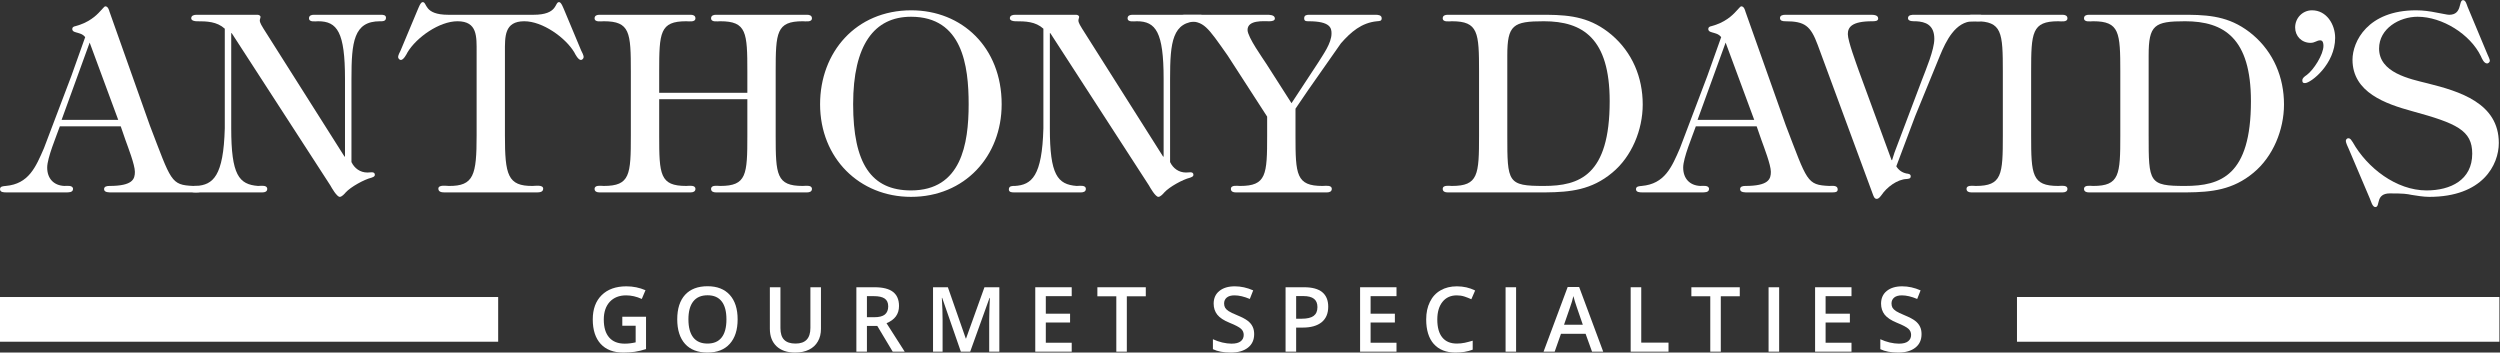 <?xml version="1.0" encoding="UTF-8" standalone="no"?>
<svg
   xmlns:dc="http://purl.org/dc/elements/1.1/"
   xmlns:cc="http://creativecommons.org/ns#"
   xmlns:rdf="http://www.w3.org/1999/02/22-rdf-syntax-ns#"
   xmlns:svg="http://www.w3.org/2000/svg"
   xmlns="http://www.w3.org/2000/svg"
   viewBox="0 0 287.987 40.613"
   height="40.613"
   width="287.987"
   xml:space="preserve"
   id="svg2"
   version="1.1"><rect x="0" y="0" width="287.987" height="40.613" fill="#333333" stroke="none"/><defs
     id="defs6" /><g
     transform="matrix(1.333,0,0,-1.333,0,40.613)"
     id="g10"><g
       transform="scale(0.1)"
       id="g12"><path
         id="path14"
         style="fill:#ffffff;fill-opacity:1;fill-rule:nonzero;stroke:none"
         d="m 537.777,30.969 h 20.508 V 3.008 C 554.906,1.914 551.684,1.133 548.617,0.664 545.531,0.234 542.191,0 538.617,0 c -8.437,0 -14.941,2.5 -19.512,7.461 -4.57,5.012 -6.855,12.043 -6.855,21.16 0,8.93 2.578,15.941 7.734,21.02 5.157,5.059 12.246,7.598 21.309,7.598 5.801,0 11.309,-1.117 16.523,-3.359 l -3.203,-7.559 c -4.511,2.07 -9.043,3.106 -13.554,3.106 -5.957,0 -10.645,-1.895 -14.102,-5.566 -3.457,-3.75 -5.176,-8.867 -5.176,-15.352 0,-6.797 1.543,-11.953 4.688,-15.512 3.105,-3.551 7.558,-5.301 13.418,-5.301 2.929,0 6.093,0.352 9.433,1.125 V 23.156 h -11.543 v 7.812" /><path
         id="path16"
         style="fill:#ffffff;fill-opacity:1;fill-rule:nonzero;stroke:none"
         d="m 594.922,28.66 c 0,-6.832 1.406,-12.066 4.16,-15.582 2.793,-3.555 6.895,-5.305 12.305,-5.305 5.429,0 9.492,1.75 12.246,5.262 2.754,3.48 4.14,8.711 4.14,15.625 0,6.836 -1.347,12.035 -4.101,15.551 -2.734,3.531 -6.797,5.293 -12.188,5.293 -5.488,0 -9.589,-1.762 -12.363,-5.293 -2.793,-3.516 -4.199,-8.715 -4.199,-15.551 z m 42.519,0 c 0,-9.059 -2.265,-16.09 -6.796,-21.121 C 626.133,2.52 619.688,0 611.387,0 c -8.399,0 -14.844,2.5 -19.356,7.461 -4.511,5.012 -6.777,12.102 -6.777,21.281 0,9.18 2.285,16.25 6.797,21.191 4.551,4.922 11.015,7.383 19.433,7.383 8.262,0 14.668,-2.519 19.18,-7.5 4.512,-5.019 6.777,-12.051 6.777,-21.156" /><path
         id="path18"
         style="fill:#ffffff;fill-opacity:1;fill-rule:nonzero;stroke:none"
         d="M 709.453,56.438 V 20.422 c 0,-4.102 -0.879,-7.734 -2.676,-10.82 C 705.02,6.523 702.48,4.16 699.141,2.5 695.801,0.859 691.816,0 687.148,0 c -6.914,0 -12.265,1.836 -16.113,5.469 -3.828,3.664 -5.742,8.664 -5.742,15.09 v 35.879 h 9.141 V 21.203 c 0,-4.609 1.054,-8.008 3.203,-10.156 2.129,-2.188 5.41,-3.273 9.843,-3.273 8.575,0 12.852,4.484 12.852,13.508 v 35.156 h 9.121" /><path
         id="path20"
         style="fill:#ffffff;fill-opacity:1;fill-rule:nonzero;stroke:none"
         d="m 749.176,30.535 h 6.289 c 4.258,0 7.324,0.785 9.238,2.348 1.895,1.602 2.871,3.945 2.871,7.027 0,3.148 -1.054,5.394 -3.105,6.781 -2.051,1.387 -5.156,2.051 -9.297,2.051 h -5.996 z m 0,-7.539 V 0.762 h -9.121 V 56.438 h 15.742 c 7.168,0 12.5,-1.348 15.937,-4.027 3.457,-2.691 5.176,-6.754 5.176,-12.184 0,-6.953 -3.594,-11.914 -10.801,-14.844 L 781.832,0.762 H 771.461 L 758.141,22.996 h -8.965" /><path
         id="path22"
         style="fill:#ffffff;fill-opacity:1;fill-rule:nonzero;stroke:none"
         d="M 830.348,0.762 814.215,47.258 h -0.293 c 0.43,-6.914 0.644,-13.359 0.644,-19.414 V 0.762 h -8.261 V 56.438 h 12.832 l 15.468,-44.297 h 0.235 l 15.898,44.297 h 12.871 V 0.762 H 854.84 V 28.293 c 0,2.793 0.098,6.348 0.234,10.801 0.117,4.453 0.235,7.148 0.352,8.086 h -0.313 L 838.414,0.762 h -8.066" /><path
         id="path24"
         style="fill:#ffffff;fill-opacity:1;fill-rule:nonzero;stroke:none"
         d="M 926.145,0.762 H 894.656 V 56.438 h 31.489 V 48.742 H 903.762 V 33.586 h 20.972 V 25.969 H 903.762 V 8.488 h 22.383 V 0.762" /><path
         id="path26"
         style="fill:#ffffff;fill-opacity:1;fill-rule:nonzero;stroke:none"
         d="m 973.777,0.762 h -9.082 V 48.621 h -16.367 v 7.816 h 41.84 V 48.621 H 973.777 V 0.762" /><path
         id="path28"
         style="fill:#ffffff;fill-opacity:1;fill-rule:nonzero;stroke:none"
         d="m 1083.82,15.867 c 0,-4.938 -1.79,-8.797 -5.35,-11.609 C 1074.84,1.406 1069.92,0 1063.64,0 c -6.31,0 -11.47,0.977 -15.47,2.93 v 8.606 c 2.54,-1.191 5.23,-2.129 8.08,-2.832 2.88,-0.656 5.53,-1.008 7.99,-1.008 3.62,0 6.25,0.684 7.97,2.062 1.7,1.328 2.58,3.203 2.58,5.508 0,2.106 -0.79,3.867 -2.36,5.293 -1.58,1.426 -4.85,3.164 -9.77,5.137 -5.06,2.031 -8.63,4.414 -10.72,7.047 -2.07,2.641 -3.13,5.844 -3.13,9.516 0,4.649 1.64,8.32 4.94,10.977 3.33,2.676 7.74,4.004 13.31,4.004 5.33,0 10.64,-1.172 15.92,-3.496 l -2.92,-7.422 c -4.94,2.07 -9.33,3.106 -13.24,3.106 -2.95,0 -5.17,-0.644 -6.7,-1.914 -1.52,-1.289 -2.28,-2.988 -2.28,-5.101 0,-1.441 0.31,-2.652 0.9,-3.707 0.62,-1.016 1.62,-1.992 3.02,-2.91 1.4,-0.922 3.93,-2.133 7.52,-3.613 4.11,-1.684 7.09,-3.281 9.01,-4.769 1.89,-1.48 3.3,-3.125 4.17,-5 0.93,-1.832 1.36,-4.02 1.36,-6.543" /><path
         id="path30"
         style="fill:#ffffff;fill-opacity:1;fill-rule:nonzero;stroke:none"
         d="m 1120.1,29.246 h 4.81 c 4.68,0 8.08,0.805 10.31,2.426 2.17,1.641 3.28,4.141 3.28,7.613 0,3.207 -1,5.625 -2.99,7.168 -1.93,1.543 -4.98,2.367 -9.14,2.367 h -6.27 z m 27.72,10.355 c 0,-5.82 -1.88,-10.274 -5.69,-13.399 -3.8,-3.066 -9.25,-4.621 -16.29,-4.621 h -5.74 V 0.762 h -9.14 V 56.438 h 16.06 c 6.97,0 12.18,-1.426 15.64,-4.258 3.46,-2.852 5.16,-7.031 5.16,-12.578" /><path
         id="path32"
         style="fill:#ffffff;fill-opacity:1;fill-rule:nonzero;stroke:none"
         d="m 1206.82,0.762 h -31.46 V 56.438 h 31.46 v -7.695 h -22.38 V 33.586 h 20.98 v -7.617 h -20.98 V 8.488 h 22.38 V 0.762" /><path
         id="path34"
         style="fill:#ffffff;fill-opacity:1;fill-rule:nonzero;stroke:none"
         d="m 1258.96,49.426 c -5.27,0 -9.38,-1.855 -12.36,-5.566 -2.99,-3.711 -4.52,-8.789 -4.52,-15.352 0,-6.797 1.47,-11.992 4.34,-15.473 2.87,-3.512 7.03,-5.262 12.54,-5.262 2.34,0 4.63,0.234 6.86,0.695 2.16,0.469 4.45,1.074 6.85,1.797 V 2.5 c -4.34,-1.68 -9.32,-2.5 -14.82,-2.5 -8.15,0 -14.42,2.5 -18.81,7.422 -4.34,4.914 -6.56,11.984 -6.56,21.199 0,5.766 1.05,10.824 3.22,15.16 2.11,4.336 5.15,7.672 9.2,9.98 3.98,2.324 8.67,3.477 14.12,3.477 5.68,0 10.96,-1.191 15.76,-3.594 l -3.28,-7.559 c -1.88,0.848 -3.87,1.656 -5.98,2.344 -2.05,0.664 -4.27,0.996 -6.56,0.996" /><path
         id="path36"
         style="fill:#ffffff;fill-opacity:1;fill-rule:nonzero;stroke:none"
         d="M 1301.09,0.762 V 56.438 h 9.08 V 0.762 h -9.08" /><path
         id="path38"
         style="fill:#ffffff;fill-opacity:1;fill-rule:nonzero;stroke:none"
         d="m 1367.83,24.055 -5.22,15.156 c -0.35,1.016 -0.88,2.656 -1.58,4.805 -0.64,2.188 -1.11,3.789 -1.35,4.805 -0.7,-3.125 -1.7,-6.562 -3.04,-10.234 l -5.04,-14.531 z m 7.97,-23.293 -5.57,15.461 h -21.27 l -5.45,-15.461 h -9.61 l 20.86,55.91 h 9.9 l 20.8,-55.91 h -9.66" /><path
         id="path40"
         style="fill:#ffffff;fill-opacity:1;fill-rule:nonzero;stroke:none"
         d="M 1409.19,0.762 V 56.438 h 9.14 V 8.586 h 23.56 V 0.762 h -32.7" /><path
         id="path42"
         style="fill:#ffffff;fill-opacity:1;fill-rule:nonzero;stroke:none"
         d="m 1487.07,0.762 h -9.09 V 48.621 h -16.34 v 7.816 h 41.83 v -7.816 h -16.4 V 0.762" /><path
         id="path44"
         style="fill:#ffffff;fill-opacity:1;fill-rule:nonzero;stroke:none"
         d="M 1528.36,0.762 V 56.438 h 9.14 V 0.762 h -9.14" /><path
         id="path46"
         style="fill:#ffffff;fill-opacity:1;fill-rule:nonzero;stroke:none"
         d="m 1600.02,0.762 h -31.46 V 56.438 h 31.46 v -7.695 h -22.38 V 33.586 h 20.98 v -7.617 h -20.98 V 8.488 h 22.38 V 0.762" /><path
         id="path48"
         style="fill:#ffffff;fill-opacity:1;fill-rule:nonzero;stroke:none"
         d="m 1660.55,15.867 c 0,-4.938 -1.76,-8.797 -5.33,-11.609 C 1651.59,1.406 1646.67,0 1640.4,0 c -6.33,0 -11.49,0.977 -15.47,2.93 v 8.606 c 2.52,-1.191 5.21,-2.129 8.08,-2.832 2.87,-0.656 5.51,-1.008 7.97,-1.008 3.63,0 6.27,0.684 7.97,2.062 1.7,1.328 2.58,3.203 2.58,5.508 0,2.106 -0.76,3.867 -2.35,5.293 -1.58,1.426 -4.86,3.164 -9.78,5.137 -5.04,2.031 -8.61,4.414 -10.72,7.047 -2.05,2.641 -3.11,5.844 -3.11,9.516 0,4.649 1.64,8.32 4.92,10.977 3.34,2.676 7.74,4.004 13.3,4.004 5.34,0 10.67,-1.172 15.94,-3.496 l -2.93,-7.422 c -4.92,2.07 -9.31,3.106 -13.24,3.106 -2.93,0 -5.16,-0.644 -6.68,-1.914 -1.52,-1.289 -2.29,-2.988 -2.29,-5.101 0,-1.441 0.3,-2.652 0.88,-3.707 0.65,-1.016 1.64,-1.992 3.05,-2.91 1.41,-0.922 3.93,-2.133 7.5,-3.613 4.1,-1.684 7.09,-3.281 9.02,-4.769 1.88,-1.48 3.29,-3.125 4.16,-5 0.94,-1.832 1.35,-4.02 1.35,-6.543" /><path
         id="path50"
         style="fill:#ffffff;fill-opacity:1;fill-rule:nonzero;stroke:none"
         d="m 102.168,201.086 -24.688,66.789 -24.25,-66.789 z M 51.719,195.52 c -3.008,-8.586 -10.938,-27.278 -10.938,-35.625 0,-9.465 5.586,-15.469 14.805,-15.911 1.934,0 7.52,0.879 7.52,-2.578 0,-3.222 -4.082,-2.988 -6.231,-2.988 H 5.363 c -1.945,0 -5.363,0 -5.363,2.785 0,2.578 2.988,2.578 4.941,2.781 19.941,1.731 25.957,16.321 33.047,32.637 l 23.613,62.25 12.02,33.723 c -1.93,2.344 -3.445,2.781 -6.219,3.633 -1.933,0.644 -4.961,0.847 -4.961,3.425 0,1.524 1.289,2.141 2.578,2.375 11.602,3.016 18.047,9.024 21.699,13.094 2.148,2.141 3.438,4.074 4.297,4.074 2.352,0 3.223,-3.222 3.645,-4.718 l 34.793,-98.11 c 18.649,-48.515 18.004,-51.504 37.555,-52.383 2.363,0 7.285,0.879 7.285,-2.988 0,-2.578 -2.578,-2.578 -4.707,-2.578 H 96.387 c -1.934,0 -6.445,-0.234 -6.445,2.785 0,2.344 2.363,2.781 4.512,2.781 20.41,0 22.11,6.008 22.11,12.246 0,6.008 -6.016,21.473 -8.165,27.481 l -4.074,11.809 H 51.719" /><path
         id="path52"
         style="fill:#ffffff;fill-opacity:1;fill-rule:nonzero;stroke:none"
         d="m 199.82,193.789 c 0,-40.34 6.641,-48.519 23.184,-49.805 2.363,0 7.937,1.086 7.937,-2.578 0,-2.343 -2.136,-2.988 -4.07,-2.988 h -57.969 c -1.718,0 -4.511,0 -4.511,2.578 0,3.223 3.222,2.988 5.156,2.988 14.59,0.879 23.613,8.379 24.707,49.805 v 86.098 c -6.895,6.211 -15.469,6.418 -24.277,6.418 -1.504,0 -4.727,0.437 -4.727,2.578 0,2.371 2.363,3.015 4.512,3.015 h 52.812 c 1.074,0 2.578,-0.644 2.578,-1.933 0,-0.645 -0.644,-1.934 -0.644,-3.016 0,-2.14 2.363,-5.566 3.222,-7.062 l 69.997,-110.559 h 0.41 v 67.199 c 0,40.344 -6.66,49.778 -23.18,49.778 -2.363,0 -7.93,-1.055 -7.93,2.578 0,2.371 2.129,3.015 4.063,3.015 h 57.98 c 1.7,0 4.493,0 4.493,-2.578 0,-3.222 -3.204,-3.015 -5.157,-3.015 -22.754,0 -24.683,-17.813 -24.683,-49.778 v -71.918 c 2.566,-5.363 7.515,-9.023 13.75,-9.023 1.289,0 2.578,0.203 3.867,0.203 1.289,0 2.578,-0.406 2.578,-2.137 0,-1.699 -1.516,-1.933 -3.027,-2.578 -6.223,-1.496 -17.817,-7.937 -22.114,-12.656 -1.05,-1.289 -3.433,-3.867 -5.144,-3.867 -2.578,0 -7.074,7.941 -8.149,9.875 L 200.25,276.02 h -0.43 v -82.231" /><path
         id="path54"
         style="fill:#ffffff;fill-opacity:1;fill-rule:nonzero;stroke:none"
         d="m 436.352,187.578 c 0,-34.129 2.355,-43.797 24.043,-43.594 1.718,0 9.015,1.286 9.015,-2.343 0,-3.457 -4.094,-3.223 -6.437,-3.223 h -77.707 c -2.368,0 -6.45,-0.234 -6.45,3.223 0,3.629 7.289,2.343 9.028,2.343 21.676,-0.203 24.043,9.465 24.043,43.594 v 71.918 c 0,13.508 0.855,26.809 -16.543,26.809 -15.664,0 -35.434,-13.946 -43.149,-26.809 -0.855,-1.726 -3.433,-6.648 -5.777,-6.648 -1.098,0 -2.387,1.289 -2.387,2.578 0,1.289 1.516,4.48 2.153,5.566 l 14.824,35.418 c 0.64,1.289 2.351,6.445 4.285,6.445 4.094,0 0.645,-10.957 22.102,-10.957 h 73.636 c 21.473,0 18.035,10.957 22.117,10.957 1.934,0 3.653,-5.156 4.297,-6.445 l 14.805,-35.418 c 0.664,-1.086 2.148,-4.277 2.148,-5.566 0,-1.289 -1.289,-2.578 -2.351,-2.578 -2.356,0 -4.934,4.922 -5.793,6.648 -7.742,12.863 -27.488,26.809 -43.145,26.809 -17.402,0 -16.757,-13.301 -16.757,-26.809 v -71.918" /><path
         id="path56"
         style="fill:#ffffff;fill-opacity:1;fill-rule:nonzero;stroke:none"
         d="m 569.652,218.926 v -31.348 c 0,-33.926 0.625,-43.594 23.375,-43.594 2.364,0 7.95,1.086 7.95,-2.578 0,-2.343 -2.149,-2.988 -4.082,-2.988 h -78.981 c -1.953,0 -4.09,0.645 -4.09,2.988 0,3.664 5.574,2.578 7.938,2.578 22.754,0 23.398,9.668 23.398,43.594 v 55.16 c 0,33.926 -0.644,43.567 -23.398,43.567 -2.364,0 -7.938,-1.055 -7.938,2.578 0,2.371 2.137,3.015 4.09,3.015 h 78.981 c 1.933,0 4.082,-0.644 4.082,-3.015 0,-3.633 -5.586,-2.578 -7.95,-2.578 -22.75,0 -23.375,-9.641 -23.375,-43.567 v -18.246 h 76.188 v 18.246 c 0,33.926 -0.645,43.567 -23.391,43.567 -2.371,0 -7.957,-1.055 -7.957,2.578 0,2.371 2.156,3.015 4.094,3.015 h 78.992 c 1.934,0 4.082,-0.644 4.082,-3.015 0,-3.633 -5.566,-2.578 -7.949,-2.578 -22.754,0 -23.391,-9.641 -23.391,-43.567 v -55.16 c 0,-33.926 0.637,-43.594 23.391,-43.594 2.383,0 7.949,1.086 7.949,-2.578 0,-2.343 -2.148,-2.988 -4.082,-2.988 h -78.992 c -1.938,0 -4.094,0.645 -4.094,2.988 0,3.664 5.586,2.578 7.957,2.578 22.746,0 23.391,9.668 23.391,43.594 v 31.348 h -76.188" /><path
         id="path58"
         style="fill:#ffffff;fill-opacity:1;fill-rule:nonzero;stroke:none"
         d="m 787.281,290.199 c -31.777,0 -50.019,-24.285 -50.019,-75.578 0,-51.301 15.664,-74.504 50.019,-74.504 43.36,0 49.805,39.934 49.805,74.504 0,33.274 -5.371,75.578 -49.805,75.578 z m -78.582,-75.578 c 0,44.875 30.926,81.145 78.797,81.145 43.789,0 78.117,-31.993 78.117,-81.145 0,-45.09 -31.965,-80.07 -78.332,-80.07 -44.433,0 -78.582,33.281 -78.582,80.07" /><path
         id="path60"
         style="fill:#ffffff;fill-opacity:1;fill-rule:nonzero;stroke:none"
         d="m 907.258,193.789 c 0,-40.34 6.637,-48.519 23.164,-49.805 2.383,0 7.945,1.086 7.945,-2.578 0,-2.343 -2.144,-2.988 -4.082,-2.988 h -57.957 c -1.711,0 -4.504,0 -4.504,2.578 0,3.223 3.215,2.988 5.156,2.988 14.59,0.879 23.606,8.379 24.692,49.805 v 86.098 c -6.875,6.211 -15.449,6.418 -24.262,6.418 -1.504,0 -4.722,0.437 -4.722,2.578 0,2.371 2.351,3.015 4.507,3.015 H 930 c 1.063,0 2.578,-0.644 2.578,-1.933 0,-0.645 -0.644,-1.934 -0.644,-3.016 0,-2.14 2.351,-5.566 3.222,-7.062 l 69.984,-110.559 h 0.44 v 67.199 c 0,40.344 -6.662,49.778 -23.185,49.778 -2.368,0 -7.957,-1.055 -7.957,2.578 0,2.371 2.156,3.015 4.082,3.015 h 57.95 c 1.74,0 4.51,0 4.51,-2.578 0,-3.222 -3.22,-3.015 -5.15,-3.015 -22.74,0 -24.67,-17.813 -24.67,-49.778 v -71.918 c 2.56,-5.363 7.49,-9.023 13.75,-9.023 1.25,0 2.54,0.203 3.83,0.203 1.28,0 2.57,-0.406 2.57,-2.137 0,-1.699 -1.48,-1.933 -2.99,-2.578 -6.23,-1.496 -17.82,-7.937 -22.1,-12.656 -1.08,-1.289 -3.44,-3.867 -5.16,-3.867 -2.576,0 -7.076,7.941 -8.162,9.875 L 907.676,276.02 h -0.418 v -82.231" /><path
         id="path62"
         style="fill:#ffffff;fill-opacity:1;fill-rule:nonzero;stroke:none"
         d="m 1139.07,250.473 c 4.33,7.09 11.6,16.757 11.6,25.312 0,4.512 -0.86,10.52 -19.77,10.52 -2.15,0 -3.86,0 -3.86,2.578 0,2.812 2.38,3.015 4.29,3.015 h 57.54 c 1.92,0 5.16,-0.203 5.16,-3.015 0,-2.578 -1.92,-2.344 -4.08,-2.578 -13.3,-1.262 -22.52,-9.231 -31.16,-19.075 l -28.28,-40.371 -10.97,-16.105 v -23.176 c 0,-33.926 0.62,-43.594 23.39,-43.594 2.37,0 7.97,1.086 7.97,-2.578 0,-2.343 -2.18,-2.988 -4.1,-2.988 h -79 c -1.94,0 -4.08,0.645 -4.08,2.988 0,3.664 5.56,2.578 7.95,2.578 22.74,0 23.38,9.668 23.38,43.594 v 16.32 l -34.15,52.817 c -17.81,25.312 -20.39,29.59 -34.76,29.59 -2.35,0 -8.15,-0.207 -8.15,2.371 0,3.222 4.71,3.222 6.43,3.222 h 70.84 c 1.72,0 6.46,0 6.46,-3.222 0,-1.934 -2.57,-2.371 -4.74,-2.371 -4.92,0 -18.87,1.316 -18.87,-7.5 0,-6.211 13.3,-24.668 16.3,-29.387 l 21.69,-33.918 22.97,34.973" /><path
         id="path64"
         style="fill:#ffffff;fill-opacity:1;fill-rule:nonzero;stroke:none"
         d="m 1302.57,187.578 c 0,-40.574 0.24,-43.594 31.6,-43.594 30.71,0 56.88,9.024 56.88,73.215 0,54.309 -23.2,69.106 -56.88,69.106 -26.6,0 -31.6,-3.196 -31.6,-29.59 z m -51.72,-49.16 c -1.91,0 -4.08,0.645 -4.08,2.988 0,3.664 5.61,2.578 7.95,2.578 22.78,0 23.44,9.668 23.44,43.594 v 55.16 c 0,33.926 -0.66,43.567 -23.44,43.567 -2.34,0 -7.95,-1.055 -7.95,2.578 0,2.371 2.17,3.015 4.08,3.015 h 86.29 c 21.29,-0.203 38.05,-2.578 55.63,-17.371 17.83,-15.234 26.83,-36.711 26.83,-60.113 0,-21.914 -9.45,-45.086 -26.4,-59.031 -17.81,-14.824 -36.06,-16.762 -57.54,-16.965 h -84.81" /><path
         id="path66"
         style="fill:#ffffff;fill-opacity:1;fill-rule:nonzero;stroke:none"
         d="m 1515.96,201.086 -24.71,66.789 -24.26,-66.789 z m -50.46,-5.566 c -2.99,-8.586 -10.93,-27.278 -10.93,-35.625 0,-9.465 5.58,-15.469 14.76,-15.911 1.97,0 7.58,0.879 7.58,-2.578 0,-3.222 -4.1,-2.988 -6.25,-2.988 h -51.5 c -1.94,0 -5.38,0 -5.38,2.785 0,2.578 3.01,2.578 4.93,2.781 20,1.731 25.99,16.321 33.08,32.637 l 23.6,62.25 12.03,33.723 c -1.94,2.344 -3.44,2.781 -6.25,3.633 -1.92,0.644 -4.92,0.847 -4.92,3.425 0,1.524 1.28,2.141 2.57,2.375 11.59,3.016 18.01,9.024 21.66,13.094 2.17,2.141 3.42,4.074 4.32,4.074 2.36,0 3.2,-3.222 3.63,-4.718 l 34.8,-98.11 c 18.67,-48.515 18.04,-51.504 37.54,-52.383 2.38,0 7.34,0.879 7.34,-2.988 0,-2.578 -2.58,-2.578 -4.77,-2.578 h -73.2 c -1.92,0 -6.39,-0.234 -6.39,2.785 0,2.344 2.34,2.781 4.47,2.781 20.4,0 22.12,6.008 22.12,12.246 0,6.008 -6.02,21.473 -8.17,27.481 l -4.1,11.809 h -52.57" /><path
         id="path68"
         style="fill:#ffffff;fill-opacity:1;fill-rule:nonzero;stroke:none"
         d="m 1634.65,166.309 h 0.45 l 2.13,6.679 23.61,62.457 c 3.44,9.024 10.75,26.192 10.75,35.625 0,12.246 -7.74,14.825 -15.86,15.235 -1.53,0 -6.9,-0.41 -6.9,2.578 0,3.015 3.42,3.015 5.57,3.015 h 55.62 c 2.11,0 4.69,0 4.69,-2.781 0,-3.867 -7.07,-2.812 -9.41,-2.812 -15.47,0 -23.63,-17.141 -28.79,-29.59 l -21.45,-52.379 -16.32,-43.387 c 2.14,-3.429 4.94,-5.363 8.78,-6.211 1.72,-0.207 3.68,-0.441 3.68,-2.375 0,-2.136 -1.72,-2.136 -3.44,-2.371 -8.18,-0.207 -17.42,-7.297 -21.68,-13.742 -1.06,-1.289 -2.34,-3.426 -4.32,-3.426 -1.89,0 -2.58,2.137 -3.18,3.66 l -47.7,129.223 c -6.21,16.758 -11.17,20.598 -28.12,20.598 -2.34,0 -4.53,0.437 -4.53,2.812 0,2.344 2.58,2.781 4.53,2.781 h 73.87 c 2.14,0 6.44,0 6.44,-3.222 0,-2.371 -3.05,-2.371 -5.15,-2.371 -18.05,0 -21.06,-5.364 -21.06,-11.133 0,-6.008 7.32,-25.344 9.45,-31.582 l 28.34,-77.281" /><path
         id="path70"
         style="fill:#ffffff;fill-opacity:1;fill-rule:nonzero;stroke:none"
         d="m 1755.26,187.578 c 0,-33.926 0.66,-43.594 23.42,-43.594 2.34,0 7.95,1.086 7.95,-2.578 0,-2.343 -2.19,-2.988 -4.11,-2.988 h -78.98 c -1.95,0 -4.1,0.645 -4.1,2.988 0,3.664 5.62,2.578 7.97,2.578 22.73,0 23.4,9.668 23.4,43.594 v 55.16 c 0,33.926 -0.67,43.567 -23.4,43.567 -2.35,0 -7.97,-1.055 -7.97,2.578 0,2.371 2.15,3.015 4.1,3.015 h 78.98 c 1.92,0 4.11,-0.644 4.11,-3.015 0,-3.633 -5.61,-2.578 -7.95,-2.578 -22.76,0 -23.42,-9.641 -23.42,-43.567 v -55.16" /><path
         id="path72"
         style="fill:#ffffff;fill-opacity:1;fill-rule:nonzero;stroke:none"
         d="m 1856.81,187.578 c 0,-40.574 0.2,-43.594 31.52,-43.594 30.71,0 56.88,9.024 56.88,73.215 0,54.309 -23.16,69.106 -56.88,69.106 -26.6,0 -31.52,-3.196 -31.52,-29.59 z m -51.77,-49.16 c -1.93,0 -4.08,0.645 -4.08,2.988 0,3.664 5.58,2.578 7.96,2.578 22.74,0 23.4,9.668 23.4,43.594 v 55.16 c 0,33.926 -0.66,43.567 -23.4,43.567 -2.38,0 -7.96,-1.055 -7.96,2.578 0,2.371 2.15,3.015 4.08,3.015 h 86.34 c 21.23,-0.203 37.97,-2.578 55.57,-17.371 17.81,-15.234 26.83,-36.711 26.83,-60.113 0,-21.914 -9.47,-45.086 -26.38,-59.031 -17.82,-14.824 -36.1,-16.762 -57.54,-16.965 h -84.82" /><path
         id="path74"
         style="fill:#ffffff;fill-opacity:1;fill-rule:nonzero;stroke:none"
         d="m 2017.98,271.949 c 0,-22.765 -21.05,-39.082 -26.01,-39.082 -1.72,0 -2.35,0.438 -2.35,2.371 0,2.141 2.15,3.43 3.64,4.512 6.05,4.277 14.61,17.813 14.61,25.313 0,2.167 -0.43,4.746 -2.78,4.746 -3.01,0 -4.53,-2.168 -8.36,-2.168 -7.73,0 -13.32,5.8 -13.32,13.3 0,8.176 6.43,14.825 14.57,14.825 12.66,0 20,-12.246 20,-23.817" /><path
         id="path76"
         style="fill:#ffffff;fill-opacity:1;fill-rule:nonzero;stroke:none"
         d="m 2149.58,257.77 c 0.39,-1.055 2.1,-4.309 2.1,-5.567 0,-1.289 -1.48,-2.375 -2.34,-2.375 -2.81,0 -4.53,4.309 -5.39,6.211 -9.22,19.133 -33.48,34.16 -54.73,34.16 -15.65,0 -33.27,-10.105 -33.27,-27.48 0,-20.828 26.21,-26.192 41.87,-30.059 27.48,-6.883 61.6,-16.957 61.6,-51.527 0,-18.895 -13.95,-46.582 -60.12,-46.582 -5.15,0 -10.92,1.054 -15.22,1.699 -4.3,0.879 -6.68,1.289 -18.91,1.289 -6.21,0 -8.36,-2.988 -9.22,-5.769 -1.05,-3.02 -0.86,-6.036 -3.24,-6.036 -2.58,0 -3.83,5.36 -4.73,7.325 l -18.24,42.918 c -0.62,1.289 -2.54,5.363 -2.54,6.886 0,1.289 1.06,2.34 2.13,2.34 2.13,0 2.79,-2.137 3.87,-3.426 12.44,-22.117 37.6,-41.66 63.76,-41.66 20.82,0 39.49,9.024 39.49,31.789 0,20.184 -13.52,26.192 -51.94,36.707 -22.74,6.242 -51.53,16.114 -51.53,44.438 0,15.676 13.11,42.715 54.95,42.715 6.02,0 12.23,-0.848 17.39,-1.934 5.15,-0.848 9.45,-1.934 11.17,-1.934 11.6,0 7.93,12.657 12.03,12.657 2.38,0 3.22,-4.071 3.83,-5.567 l 17.23,-41.218" /><path
         id="path78"
         style="fill:#ffffff;fill-opacity:1;fill-rule:nonzero;stroke:none"
         d="M 0,9.367 H 430.508 V 47.996 H 0 V 9.367" /><path
         id="path80"
         style="fill:#ffffff;fill-opacity:1;fill-rule:nonzero;stroke:none"
         d="m 1743.03,9.367 h 416.9 V 47.996 h -416.9 V 9.367" /></g></g></svg>
